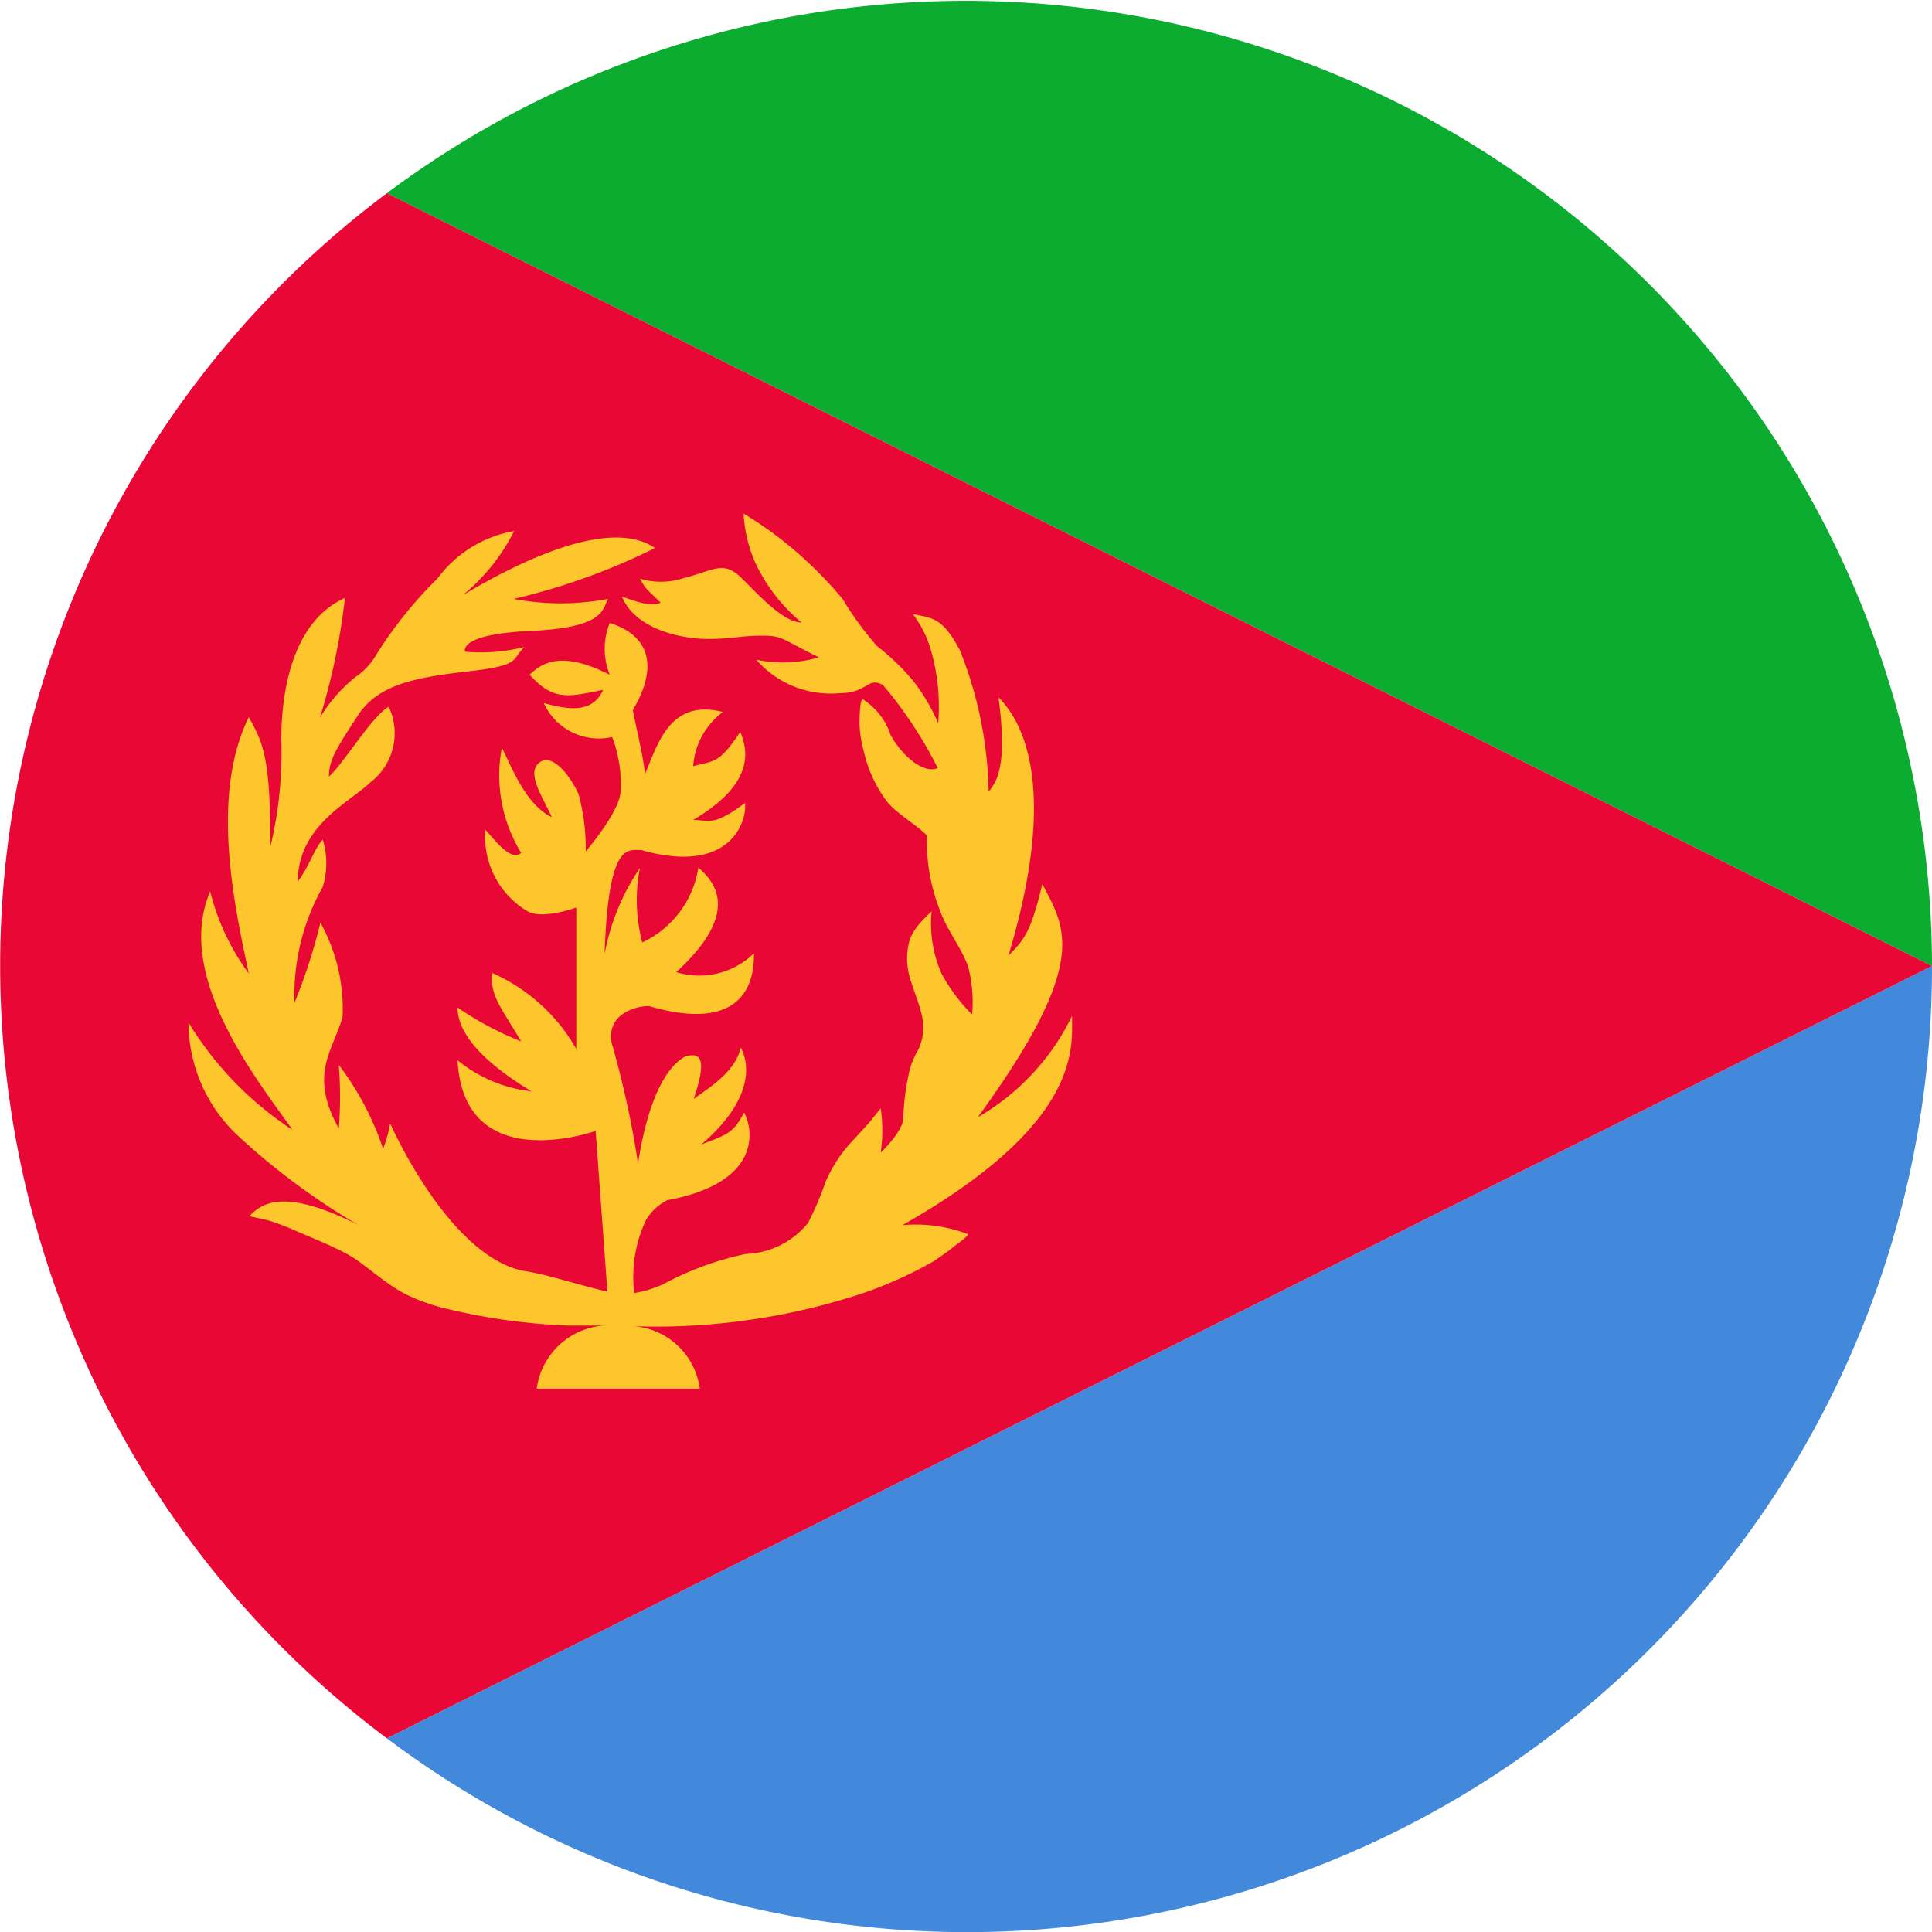 <svg xmlns="http://www.w3.org/2000/svg" width="41" height="41" viewBox="0 0 41 41"><defs><style>.cls-1{fill:#0bac2f;}.cls-2{fill:#4289db;}.cls-3{fill:#e90736;}.cls-4{fill:#fec62d;}</style></defs><g id="Flags"><path class="cls-1" d="M41,20.5,8.21,4.1A20.51,20.51,0,0,1,41,20.5Z"/><path class="cls-2" d="M41,20.5A20.48,20.48,0,0,1,8.21,36.89Z"/><path class="cls-3" d="M41,20.5,8.21,36.89a20.48,20.48,0,0,1,0-32.79Z"/><path class="cls-4" d="M14.85,29.47a1.53,1.53,0,0,0-1.52-1.33,14,14,0,0,0,4.81-.64,8.61,8.61,0,0,0,1.7-.75c.12-.09.25-.17.37-.27s.33-.23.33-.29A3.12,3.12,0,0,0,19.15,26c3.81-2.16,3.6-3.76,3.6-4.44a5,5,0,0,1-2,2.15c2.4-3.3,1.86-4,1.37-4.95-.24,1-.37,1.17-.72,1.52,1.16-3.84.15-5.12-.21-5.48.18,1.37,0,1.75-.21,2a8.45,8.45,0,0,0-.61-3c-.36-.68-.56-.68-1-.77a2.29,2.29,0,0,1,.4.82,4.33,4.33,0,0,1,.14,1.5,4.09,4.09,0,0,0-.53-.9,4.89,4.89,0,0,0-.77-.74,7,7,0,0,1-.73-1,8.39,8.39,0,0,0-.77-.81,7.9,7.9,0,0,0-1.33-1,3,3,0,0,0,.23,1,3.64,3.64,0,0,0,1,1.31c-.37,0-.86-.53-1.26-.93s-.58-.18-1.28,0a1.55,1.55,0,0,1-.89,0c.14.25.15.22.44.51-.18.09-.46,0-.82-.13.29.72,1.32.9,1.82.9s.7-.07,1.15-.07.41.07,1.21.46A2.77,2.77,0,0,1,16.05,14a2.09,2.09,0,0,0,1.77.71c.6,0,.59-.36.92-.17a8.78,8.78,0,0,1,1.16,1.76c-.31.13-.76-.27-1-.7a1.42,1.42,0,0,0-.59-.76c-.07,0-.07.49-.07.5a2.42,2.42,0,0,0,.09.6,2.81,2.81,0,0,0,.5,1.08c.24.28.58.45.84.71a4.06,4.06,0,0,0,.3,1.65c.15.39.47.8.58,1.15a3,3,0,0,1,.08,1,3.73,3.73,0,0,1-.65-.87,2.65,2.65,0,0,1-.21-1.32s-.24.23-.27.28a1.13,1.13,0,0,0-.19.31,1.43,1.43,0,0,0,0,.82c.08.28.2.54.26.83a1.09,1.09,0,0,1-.09.71,1.62,1.62,0,0,0-.2.53,5,5,0,0,0-.11.9c0,.29-.48.74-.48.74a3.27,3.27,0,0,0,0-.94s-.17.21-.2.25-.23.26-.35.39a3,3,0,0,0-.62.92,6.68,6.68,0,0,1-.37.87,1.77,1.77,0,0,1-1.32.66,6.51,6.51,0,0,0-1.75.64,2.37,2.37,0,0,1-.62.19,2.81,2.81,0,0,1,.24-1.53,1.07,1.07,0,0,1,.46-.44c2.1-.39,1.79-1.59,1.63-1.86-.23.45-.38.47-.91.68,1.17-1,1-1.77.84-2.06-.11.49-.6.81-1,1.09.37-1.06,0-.94-.18-.9-.62.35-.89,1.55-1,2.27a20.5,20.5,0,0,0-.56-2.56c-.11-.6.49-.78.79-.78C16,22,16,20.57,16,20.23a1.66,1.66,0,0,1-1.65.4c1.49-1.36.7-2,.47-2.22A2.1,2.1,0,0,1,13.63,20a3.53,3.53,0,0,1-.05-1.58,4.78,4.78,0,0,0-.75,1.83c.08-2.39.49-2.21.78-2.21,1.94.55,2.25-.67,2.2-1-.68.51-.76.36-1.1.36,1.36-.8,1.14-1.52,1-1.87-.45.68-.55.61-1,.73a1.57,1.57,0,0,1,.63-1.15c-1.15-.3-1.4.75-1.65,1.31-.06-.46-.15-.79-.26-1.35.79-1.35-.14-1.74-.49-1.85a1.46,1.46,0,0,0,0,1.1c-1-.51-1.43-.27-1.7,0,.51.56.81.47,1.56.32-.22.48-.68.44-1.26.28a1.28,1.28,0,0,0,1.45.72,2.76,2.76,0,0,1,.18,1.14c0,.43-.74,1.29-.74,1.29a4.43,4.43,0,0,0-.15-1.21c-.14-.33-.54-.9-.83-.68s.06.72.26,1.16c-.56-.26-.86-1.09-1.06-1.47a3.14,3.14,0,0,0,.41,2.23c-.22.21-.61-.34-.76-.49a1.84,1.84,0,0,0,.88,1.72c.31.2,1.05-.07,1.05-.07s0,1.61,0,3a3.84,3.84,0,0,0-1.78-1.61c-.06.46.17.71.61,1.45a6.77,6.77,0,0,1-1.35-.72c0,.65.74,1.28,1.57,1.78a3,3,0,0,1-1.57-.66C9.84,25,12.64,24,12.64,24l.25,3.41c-.73-.17-1.29-.37-1.78-.44-1.6-.32-2.83-3.13-2.83-3.13a2.85,2.85,0,0,1-.15.54,6.14,6.14,0,0,0-.94-1.78,8.66,8.66,0,0,1,0,1.35c-.64-1.16-.13-1.63.08-2.37a3.77,3.77,0,0,0-.47-2,12,12,0,0,1-.55,1.7,4.68,4.68,0,0,1,.6-2.46,1.71,1.71,0,0,0,0-1c-.19.2-.24.48-.53.89,0-1.2,1.13-1.7,1.53-2.1A1.31,1.31,0,0,0,8.25,15c-.33.16-1,1.26-1.27,1.48,0-.37.19-.64.61-1.29s1.18-.81,2.33-.94.92-.24,1.21-.52a3.83,3.83,0,0,1-1.26.1s-.17-.37,1.38-.44,1.53-.43,1.65-.68a5.37,5.37,0,0,1-2,0,13.76,13.76,0,0,0,3-1.08c-1.09-.75-3.4.6-4.08,1a4.19,4.19,0,0,0,1.09-1.36,2.56,2.56,0,0,0-1.62,1A8.93,8.93,0,0,0,8,13.87a1.47,1.47,0,0,1-.46.5,3.25,3.25,0,0,0-.75.86,13.91,13.91,0,0,0,.53-2.54c-1.12.5-1.35,2-1.35,3a8.54,8.54,0,0,1-.23,2.27c0-1.9-.16-2.2-.46-2.74-.85,1.71-.26,4.19,0,5.44a5,5,0,0,1-.82-1.74c-.77,1.79,1,4,1.75,5.06A7.23,7.23,0,0,1,4,21.7a3.3,3.3,0,0,0,1.08,2.43A14.58,14.58,0,0,0,7.61,26c-1.67-.85-2.1-.41-2.32-.19,0,0,.39.08.44.1a5.59,5.59,0,0,1,.57.22c.37.16.73.3,1.08.49s.78.62,1.24.85a4.07,4.07,0,0,0,.76.28,13.13,13.13,0,0,0,2.65.38l1,0a1.55,1.55,0,0,0-1.64,1.34Z"/></g></svg>